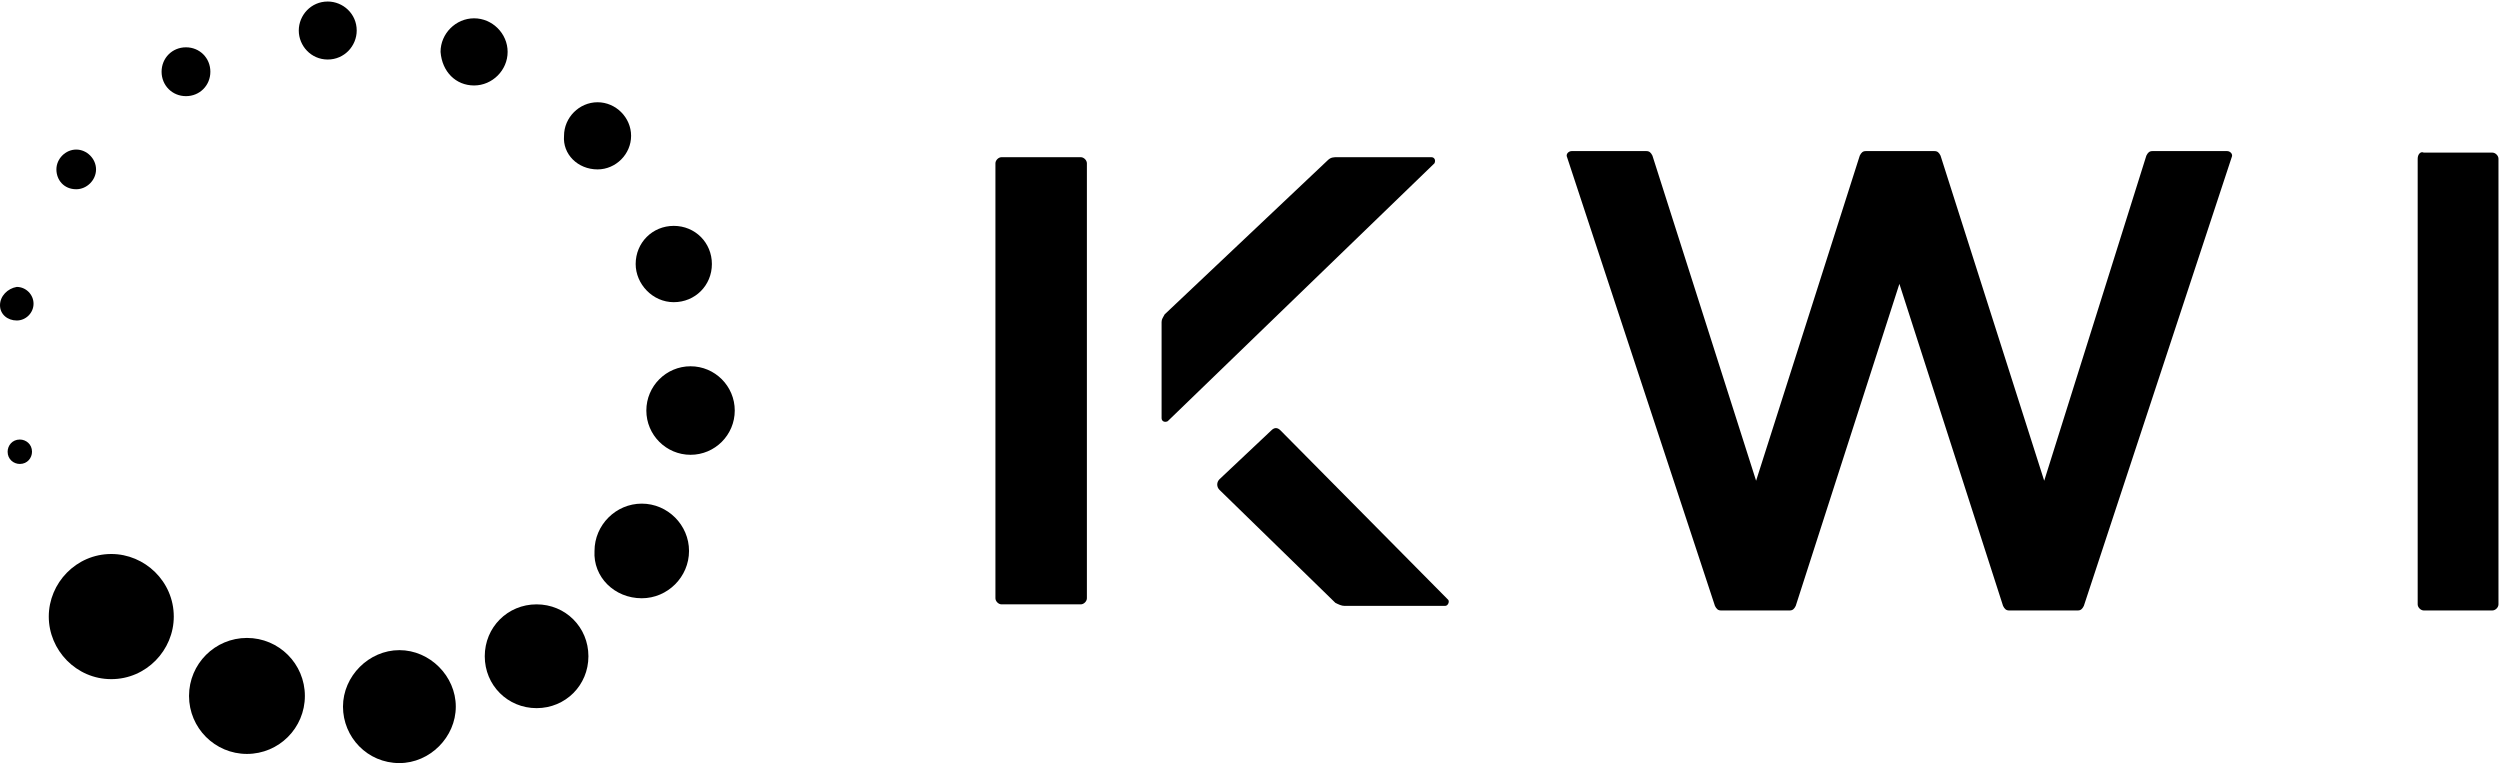 <?xml version="1.0" encoding="UTF-8"?>
<svg xmlns="http://www.w3.org/2000/svg" width="344" height="105" viewBox="0 0 344 105" fill="none">
  <g clip-path="url(#clip0_8_511)">
    <path d="M281.283 66.15L267.02 21.42C266.81 21 266.6 20.79 266.181 20.79H256.741C256.322 20.79 256.112 21 255.902 21.42L241.639 66.15L227.376 21.42C227.166 21 226.956 20.79 226.537 20.79H216.259C215.839 20.79 215.42 21.21 215.629 21.63L235.976 83.37C236.185 83.79 236.395 84 236.815 84H246.254C246.673 84 246.883 83.79 247.093 83.37L261.356 39.06L275.62 83.37C275.829 83.79 276.039 84 276.459 84H285.898C286.317 84 286.527 83.79 286.737 83.37L307.083 21.63C307.293 21.21 306.873 20.79 306.454 20.79H296.176C295.756 20.79 295.546 21 295.337 21.42L281.283 66.15Z" fill="black"></path>
    <path d="M332.673 21.84V83.16C332.673 83.58 333.093 84 333.512 84H342.951C343.371 84 343.79 83.58 343.79 83.16V21.84C343.79 21.42 343.371 21 342.951 21H333.512C333.093 20.79 332.673 21.21 332.673 21.84Z" fill="black"></path>
    <path d="M136.971 22.47V82.32C136.971 82.74 137.39 83.16 137.81 83.16H148.717C149.137 83.16 149.556 82.74 149.556 82.32V22.47C149.556 22.05 149.137 21.63 148.717 21.63H137.81C137.39 21.63 136.971 22.05 136.971 22.47Z" fill="black"></path>
    <path d="M159.834 57.54V44.31C159.834 43.89 160.044 43.68 160.254 43.26L182.698 22.05C183.117 21.63 183.537 21.63 183.956 21.63H196.961C197.38 21.63 197.59 22.05 197.38 22.47L160.673 57.96C160.254 58.17 159.834 57.96 159.834 57.54Z" fill="black"></path>
    <path d="M167.805 65.94L174.937 59.22C175.356 58.8 175.776 58.8 176.195 59.22L199.268 82.53C199.478 82.74 199.268 83.37 198.849 83.37H185.005C184.585 83.37 184.166 83.16 183.746 82.95L167.805 67.41C167.385 66.99 167.385 66.36 167.805 65.94Z" fill="black"></path>
    <path d="M15.312 93.45C20.137 93.45 23.912 89.46 23.912 84.84C23.912 80.01 19.927 76.23 15.312 76.23C10.488 76.23 6.712 80.22 6.712 84.84C6.712 89.46 10.488 93.45 15.312 93.45Z" fill="black"></path>
    <path d="M33.98 103.74C38.385 103.74 41.951 100.17 41.951 95.76C41.951 91.35 38.385 87.78 33.98 87.78C29.576 87.78 26.01 91.35 26.01 95.76C26.01 100.17 29.576 103.74 33.98 103.74Z" fill="black"></path>
    <path d="M54.956 105C59.151 105 62.717 101.43 62.717 97.23C62.717 93.03 59.151 89.46 54.956 89.46C50.761 89.46 47.195 93.03 47.195 97.23C47.195 101.43 50.551 105 54.956 105Z" fill="black"></path>
    <path d="M73.834 97.44C77.82 97.44 80.966 94.29 80.966 90.3C80.966 86.31 77.82 83.16 73.834 83.16C69.849 83.16 66.703 86.31 66.703 90.3C66.703 94.29 69.849 97.44 73.834 97.44Z" fill="black"></path>
    <path d="M88.307 82.32C91.873 82.32 94.81 79.38 94.81 75.81C94.81 72.24 91.873 69.3 88.307 69.3C84.742 69.3 81.805 72.24 81.805 75.81C81.595 79.38 84.532 82.32 88.307 82.32Z" fill="black"></path>
    <path d="M95.019 62.58C98.376 62.58 101.102 59.85 101.102 56.49C101.102 53.13 98.376 50.4 95.019 50.4C91.663 50.4 88.937 53.13 88.937 56.49C88.937 59.85 91.663 62.58 95.019 62.58Z" fill="black"></path>
    <path d="M92.712 41.58C95.649 41.58 97.956 39.27 97.956 36.33C97.956 33.39 95.649 31.08 92.712 31.08C89.776 31.08 87.468 33.39 87.468 36.33C87.468 39.06 89.776 41.58 92.712 41.58Z" fill="black"></path>
    <path d="M82.224 23.31C84.741 23.31 86.839 21.21 86.839 18.69C86.839 16.17 84.741 14.07 82.224 14.07C79.707 14.07 77.61 16.17 77.61 18.69C77.4 21.21 79.498 23.31 82.224 23.31Z" fill="black"></path>
    <path d="M2.727 63.84C3.776 63.84 4.405 63 4.405 62.16C4.405 61.11 3.566 60.48 2.727 60.48C1.678 60.48 1.049 61.32 1.049 62.16C1.049 63.21 1.888 63.84 2.727 63.84Z" fill="black"></path>
    <path d="M2.307 44.1C3.566 44.1 4.615 43.05 4.615 41.79C4.615 40.53 3.566 39.48 2.307 39.48C1.049 39.69 0 40.74 0 42C0 43.26 1.049 44.1 2.307 44.1Z" fill="black"></path>
    <path d="M10.488 26.04C11.956 26.04 13.215 24.78 13.215 23.31C13.215 21.84 11.956 20.58 10.488 20.58C9.02 20.58 7.761 21.84 7.761 23.31C7.761 24.78 8.81 26.04 10.488 26.04Z" fill="black"></path>
    <path d="M25.59 13.23C27.478 13.23 28.946 11.76 28.946 9.87C28.946 7.98 27.478 6.51 25.59 6.51C23.702 6.51 22.234 7.98 22.234 9.87C22.234 11.76 23.702 13.23 25.59 13.23Z" fill="black"></path>
    <path d="M45.097 8.19C47.405 8.19 49.083 6.3 49.083 4.2C49.083 1.89 47.195 0.21 45.097 0.21C42.79 0.21 41.112 2.1 41.112 4.2C41.112 6.3 42.79 8.19 45.097 8.19Z" fill="black"></path>
    <path d="M65.234 11.76C67.751 11.76 69.849 9.66 69.849 7.14C69.849 4.62 67.751 2.52 65.234 2.52C62.717 2.52 60.62 4.62 60.62 7.14C60.829 9.87 62.717 11.76 65.234 11.76Z" fill="black"></path>
  </g>
  <defs>
    <clipPath id="clip0_8_511">
      <rect width="344" height="105" fill="white"></rect>
    </clipPath>
  </defs>
</svg>
